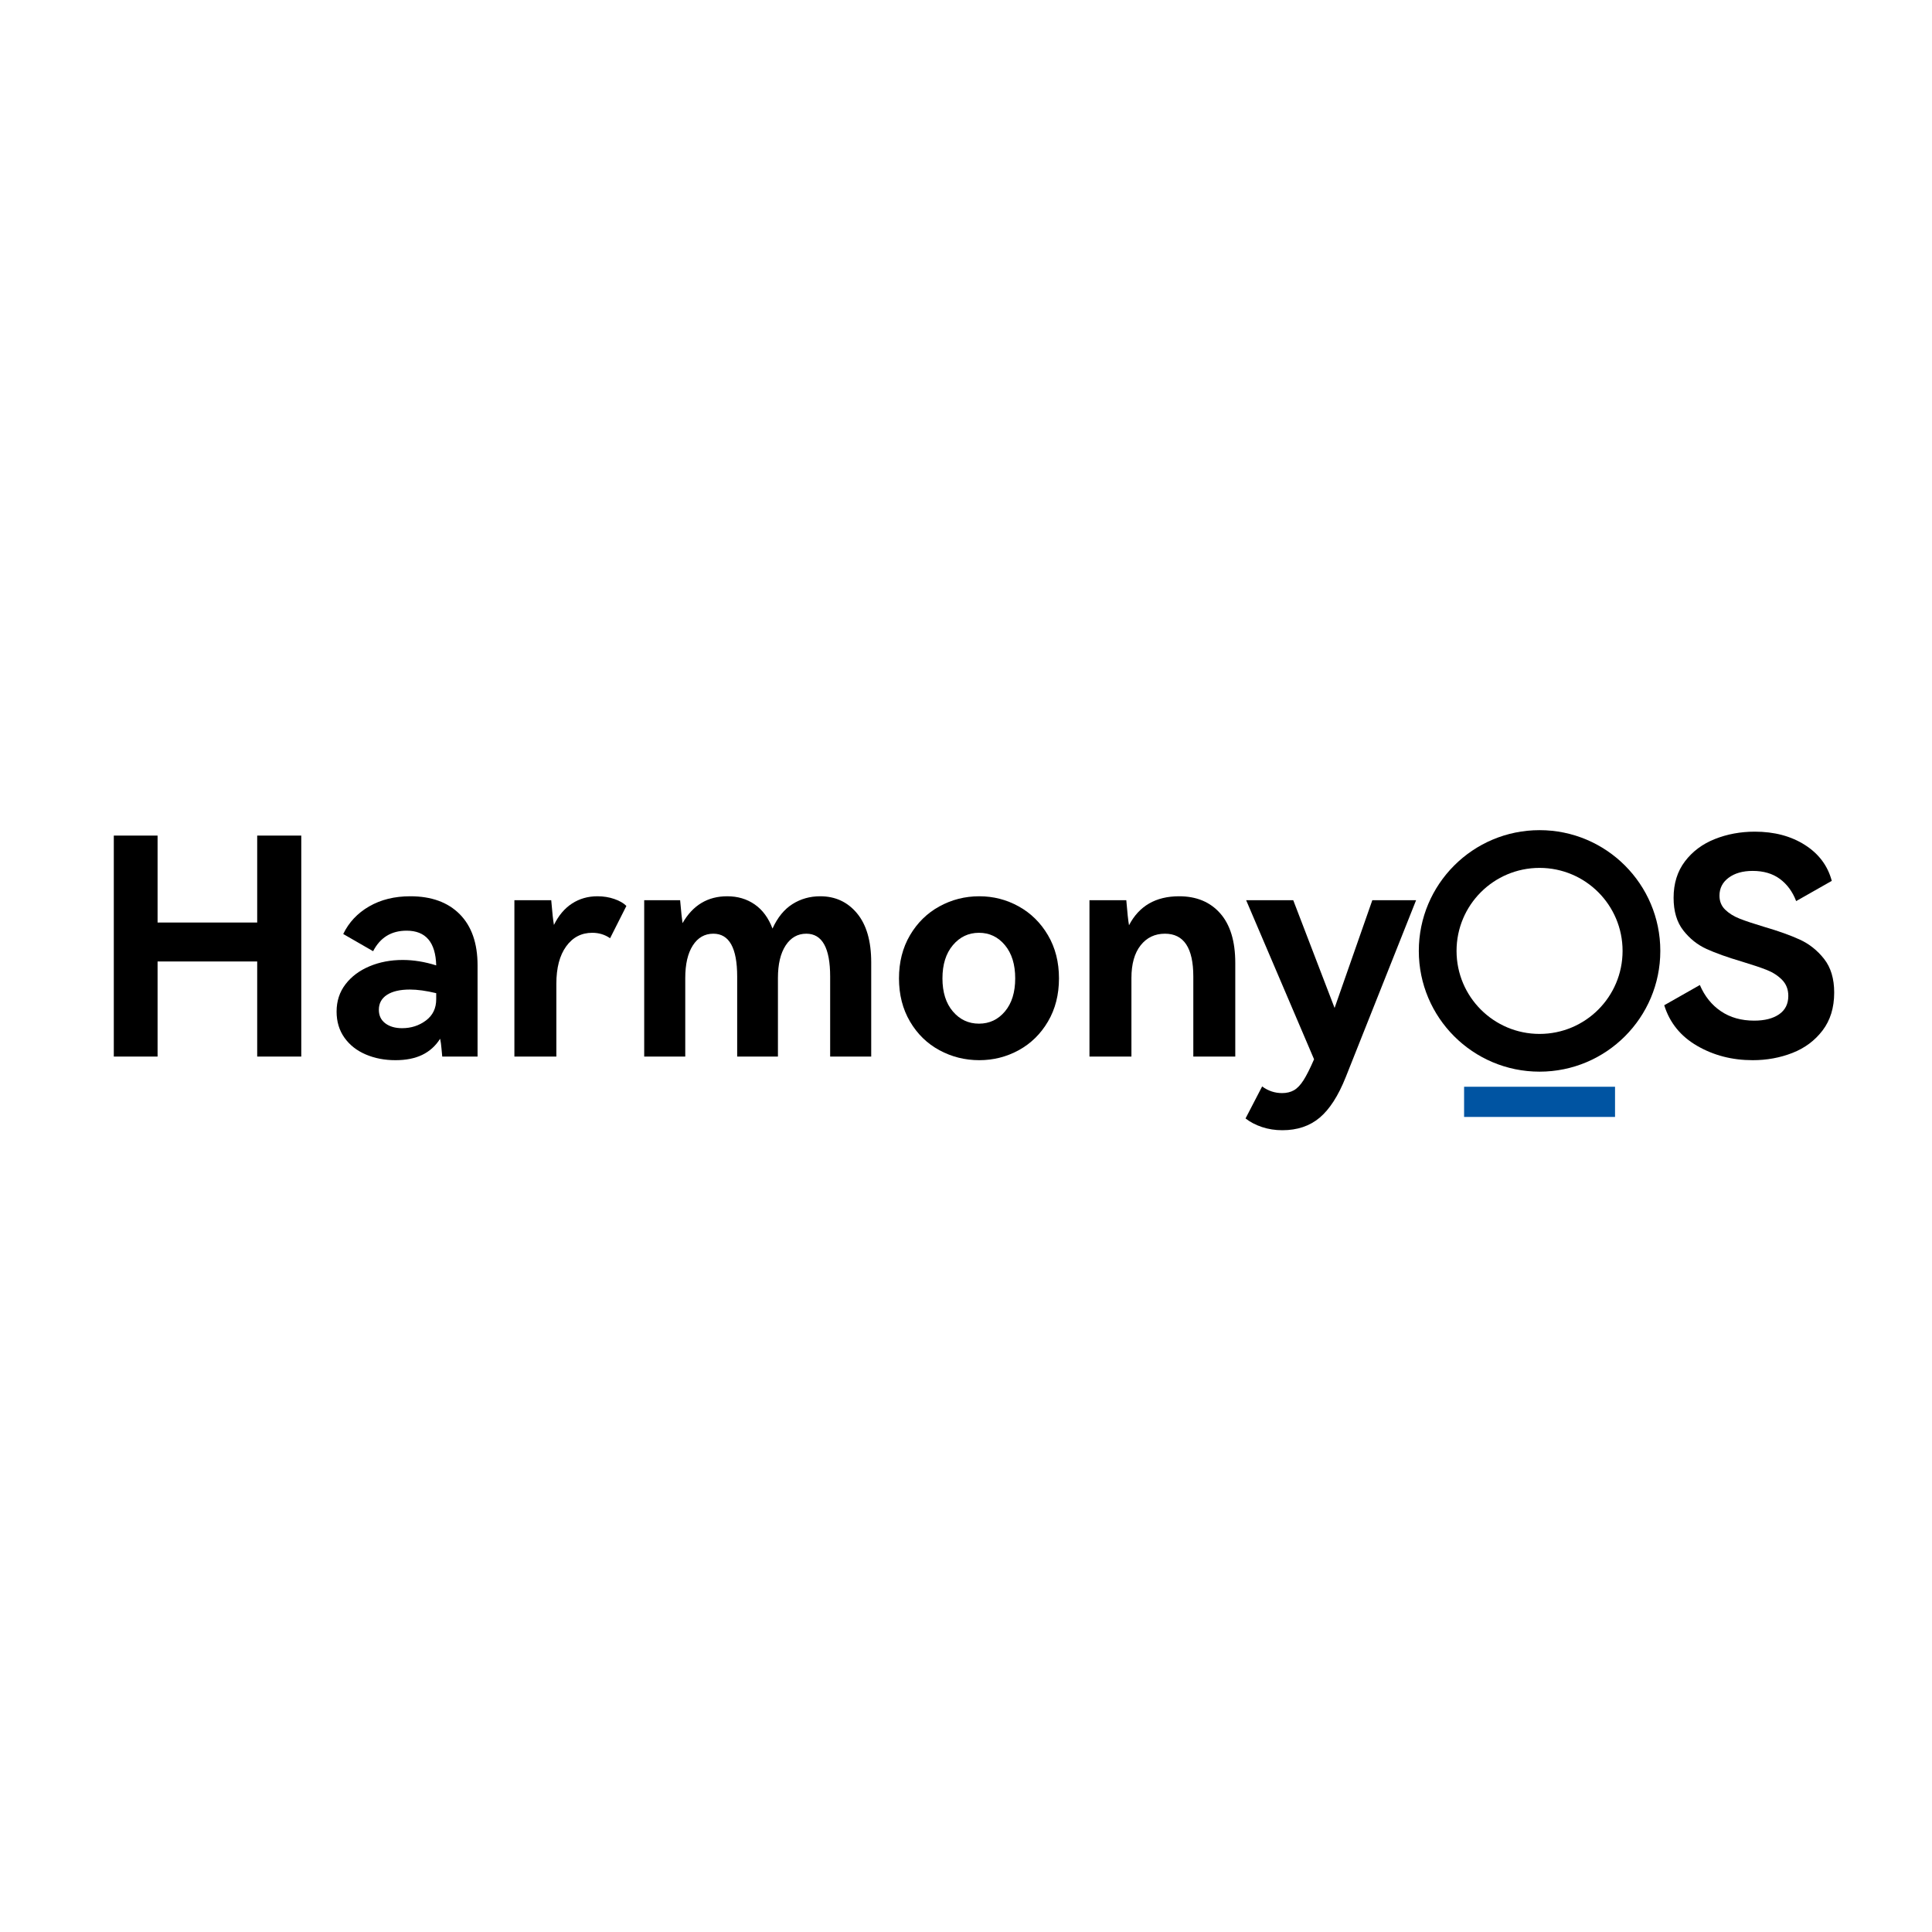 <?xml version="1.0" encoding="UTF-8"?>
<svg width="64px" height="64px" viewBox="0 0 64 64" version="1.1" xmlns="http://www.w3.org/2000/svg" xmlns:xlink="http://www.w3.org/1999/xlink">
    <title>图标/鸿蒙</title>
    <g id="图标/鸿蒙" stroke="none" stroke-width="1" fill="none" fill-rule="evenodd">
        <g id="编组" transform="translate(3.77, 27.5)">
            <g id="Harmony-S" transform="translate(0, 0.05)" fill="#000000" fill-rule="nonzero">
                <polygon id="路径" points="1.45 3.01 4.75 3.01 4.75 0.13 6.21 0.13 6.21 7.45 4.75 7.45 4.75 4.3 1.45 4.3 1.45 7.45 0 7.45 0 0.13 1.45 0.13"></polygon>
                <path d="M9.82,2.14 C10.52,2.14 11.067,2.338 11.46,2.735 C11.853,3.132 12.05,3.697 12.05,4.43 L12.05,7.45 L10.88,7.45 C10.873,7.397 10.865,7.308 10.855,7.185 C10.845,7.062 10.83,6.953 10.81,6.86 C10.657,7.1 10.458,7.278 10.215,7.395 C9.972,7.512 9.677,7.57 9.33,7.57 C8.97,7.57 8.642,7.507 8.345,7.38 C8.048,7.253 7.813,7.068 7.64,6.825 C7.467,6.582 7.38,6.293 7.38,5.96 C7.38,5.613 7.478,5.312 7.675,5.055 C7.872,4.798 8.137,4.6 8.47,4.46 C8.803,4.32 9.17,4.25 9.57,4.25 C9.93,4.25 10.3,4.31 10.68,4.43 C10.66,3.663 10.333,3.28 9.7,3.28 C9.193,3.28 8.823,3.507 8.59,3.96 L7.6,3.39 C7.787,3.003 8.073,2.698 8.46,2.475 C8.847,2.252 9.3,2.14 9.82,2.14 Z M10.68,5.35 C10.347,5.27 10.057,5.23 9.81,5.23 C9.483,5.23 9.23,5.288 9.05,5.405 C8.87,5.522 8.78,5.687 8.78,5.9 C8.78,6.093 8.852,6.243 8.995,6.35 C9.138,6.457 9.323,6.51 9.55,6.51 C9.85,6.51 10.113,6.425 10.34,6.255 C10.567,6.085 10.68,5.85 10.68,5.55 L10.68,5.35 Z" id="形状"></path>
                <path d="M16.02,2.14 C16.22,2.14 16.407,2.17 16.58,2.23 C16.753,2.29 16.887,2.367 16.98,2.46 L16.44,3.53 C16.267,3.41 16.07,3.35 15.85,3.35 C15.49,3.35 15.202,3.5 14.985,3.8 C14.768,4.1 14.66,4.513 14.66,5.04 L14.66,7.45 L13.27,7.45 L13.27,2.27 L14.49,2.27 C14.523,2.67 14.553,2.943 14.58,3.09 C14.733,2.777 14.933,2.54 15.18,2.38 C15.427,2.22 15.707,2.14 16.02,2.14 Z" id="路径"></path>
                <path d="M23.4,2.14 C23.9,2.14 24.307,2.328 24.62,2.705 C24.933,3.082 25.09,3.623 25.09,4.33 L25.09,7.45 L23.73,7.45 L23.73,4.8 C23.73,3.853 23.467,3.38 22.94,3.38 C22.653,3.38 22.425,3.51 22.255,3.77 C22.085,4.03 22,4.39 22,4.85 L22,7.45 L20.65,7.45 L20.65,4.8 C20.65,3.853 20.387,3.38 19.86,3.38 C19.573,3.38 19.347,3.51 19.18,3.77 C19.013,4.03 18.93,4.39 18.93,4.85 L18.93,7.45 L17.57,7.45 L17.57,2.27 L18.76,2.27 C18.793,2.65 18.82,2.903 18.84,3.03 C19.18,2.437 19.673,2.14 20.32,2.14 C20.667,2.14 20.97,2.23 21.23,2.41 C21.49,2.59 21.687,2.857 21.82,3.21 C21.987,2.843 22.207,2.573 22.48,2.4 C22.753,2.227 23.06,2.14 23.4,2.14 Z" id="路径"></path>
                <path d="M26.01,4.86 C26.01,4.32 26.132,3.843 26.375,3.43 C26.618,3.017 26.943,2.698 27.35,2.475 C27.757,2.252 28.197,2.14 28.67,2.14 C29.137,2.14 29.572,2.252 29.975,2.475 C30.378,2.698 30.702,3.017 30.945,3.43 C31.188,3.843 31.31,4.32 31.31,4.86 C31.31,5.4 31.188,5.877 30.945,6.29 C30.702,6.703 30.378,7.02 29.975,7.24 C29.572,7.46 29.137,7.57 28.67,7.57 C28.197,7.57 27.757,7.46 27.35,7.24 C26.943,7.02 26.618,6.703 26.375,6.29 C26.132,5.877 26.01,5.4 26.01,4.86 Z M27.45,4.86 C27.45,5.32 27.565,5.685 27.795,5.955 C28.025,6.225 28.313,6.36 28.66,6.36 C29.007,6.36 29.293,6.225 29.52,5.955 C29.747,5.685 29.86,5.32 29.86,4.86 C29.86,4.4 29.747,4.033 29.52,3.76 C29.293,3.487 29.007,3.35 28.66,3.35 C28.313,3.35 28.025,3.487 27.795,3.76 C27.565,4.033 27.45,4.4 27.45,4.86 Z" id="形状"></path>
                <path d="M35.29,2.14 C35.863,2.14 36.317,2.328 36.65,2.705 C36.983,3.082 37.15,3.63 37.15,4.35 L37.15,7.45 L35.76,7.45 L35.76,4.8 C35.76,3.853 35.447,3.38 34.82,3.38 C34.487,3.38 34.218,3.508 34.015,3.765 C33.812,4.022 33.71,4.383 33.71,4.85 L33.71,7.45 L32.32,7.45 L32.32,2.27 L33.54,2.27 C33.573,2.677 33.603,2.953 33.63,3.1 C33.963,2.46 34.517,2.14 35.29,2.14 Z" id="路径"></path>
                <path d="M41.69,2.27 L43.14,2.27 L40.81,8.13 C40.563,8.75 40.275,9.198 39.945,9.475 C39.615,9.752 39.203,9.89 38.71,9.89 C38.47,9.89 38.245,9.855 38.035,9.785 C37.825,9.715 37.643,9.62 37.49,9.5 L38.04,8.44 C38.24,8.587 38.46,8.66 38.7,8.66 C38.853,8.66 38.985,8.628 39.095,8.565 C39.205,8.502 39.31,8.392 39.41,8.235 C39.51,8.078 39.627,7.847 39.76,7.54 L37.51,2.27 L39.07,2.27 L40.44,5.84 L41.69,2.27 Z" id="路径"></path>
                <path d="M56.99,5.33 C56.99,5.83 56.862,6.248 56.605,6.585 C56.348,6.922 56.015,7.17 55.605,7.33 C55.195,7.49 54.757,7.57 54.29,7.57 C53.61,7.57 52.997,7.412 52.45,7.095 C51.903,6.778 51.54,6.33 51.36,5.75 L52.54,5.08 C52.7,5.453 52.933,5.743 53.24,5.95 C53.547,6.157 53.913,6.26 54.34,6.26 C54.687,6.26 54.962,6.19 55.165,6.05 C55.368,5.91 55.47,5.707 55.47,5.44 C55.47,5.227 55.402,5.05 55.265,4.91 C55.128,4.77 54.958,4.66 54.755,4.58 C54.552,4.5 54.273,4.407 53.92,4.3 C53.447,4.16 53.06,4.022 52.76,3.885 C52.46,3.748 52.203,3.543 51.99,3.27 C51.777,2.997 51.67,2.637 51.67,2.19 C51.67,1.717 51.795,1.315 52.045,0.985 C52.295,0.655 52.625,0.408 53.035,0.245 C53.445,0.082 53.887,0 54.36,0 C55.007,0 55.56,0.147 56.02,0.44 C56.48,0.733 56.777,1.13 56.91,1.63 L55.73,2.3 C55.61,1.987 55.43,1.742 55.19,1.565 C54.95,1.388 54.65,1.3 54.29,1.3 C53.963,1.3 53.698,1.375 53.495,1.525 C53.292,1.675 53.19,1.873 53.19,2.12 C53.19,2.307 53.253,2.462 53.38,2.585 C53.507,2.708 53.668,2.808 53.865,2.885 C54.062,2.962 54.327,3.05 54.66,3.15 C55.14,3.29 55.537,3.432 55.85,3.575 C56.163,3.718 56.432,3.932 56.655,4.215 C56.878,4.498 56.99,4.87 56.99,5.33 Z" id="路径"></path>
            </g>
            <path d="M47.23,0 C49.439,0 51.23,1.791 51.23,4 C51.23,6.209 49.439,8 47.23,8 C45.021,8 43.23,6.209 43.23,4 C43.23,1.791 45.021,0 47.23,0 Z M47.23,1.25 C45.711,1.25 44.48,2.481 44.48,4 C44.48,5.519 45.711,6.75 47.23,6.75 C48.749,6.75 49.98,5.519 49.98,4 C49.98,2.481 48.749,1.25 47.23,1.25 Z" id="形状结合" fill="#000000"></path>
            <rect id="矩形" fill="#0054A2" x="44.73" y="8.5" width="5" height="1"></rect>
        </g>
    </g>
</svg>